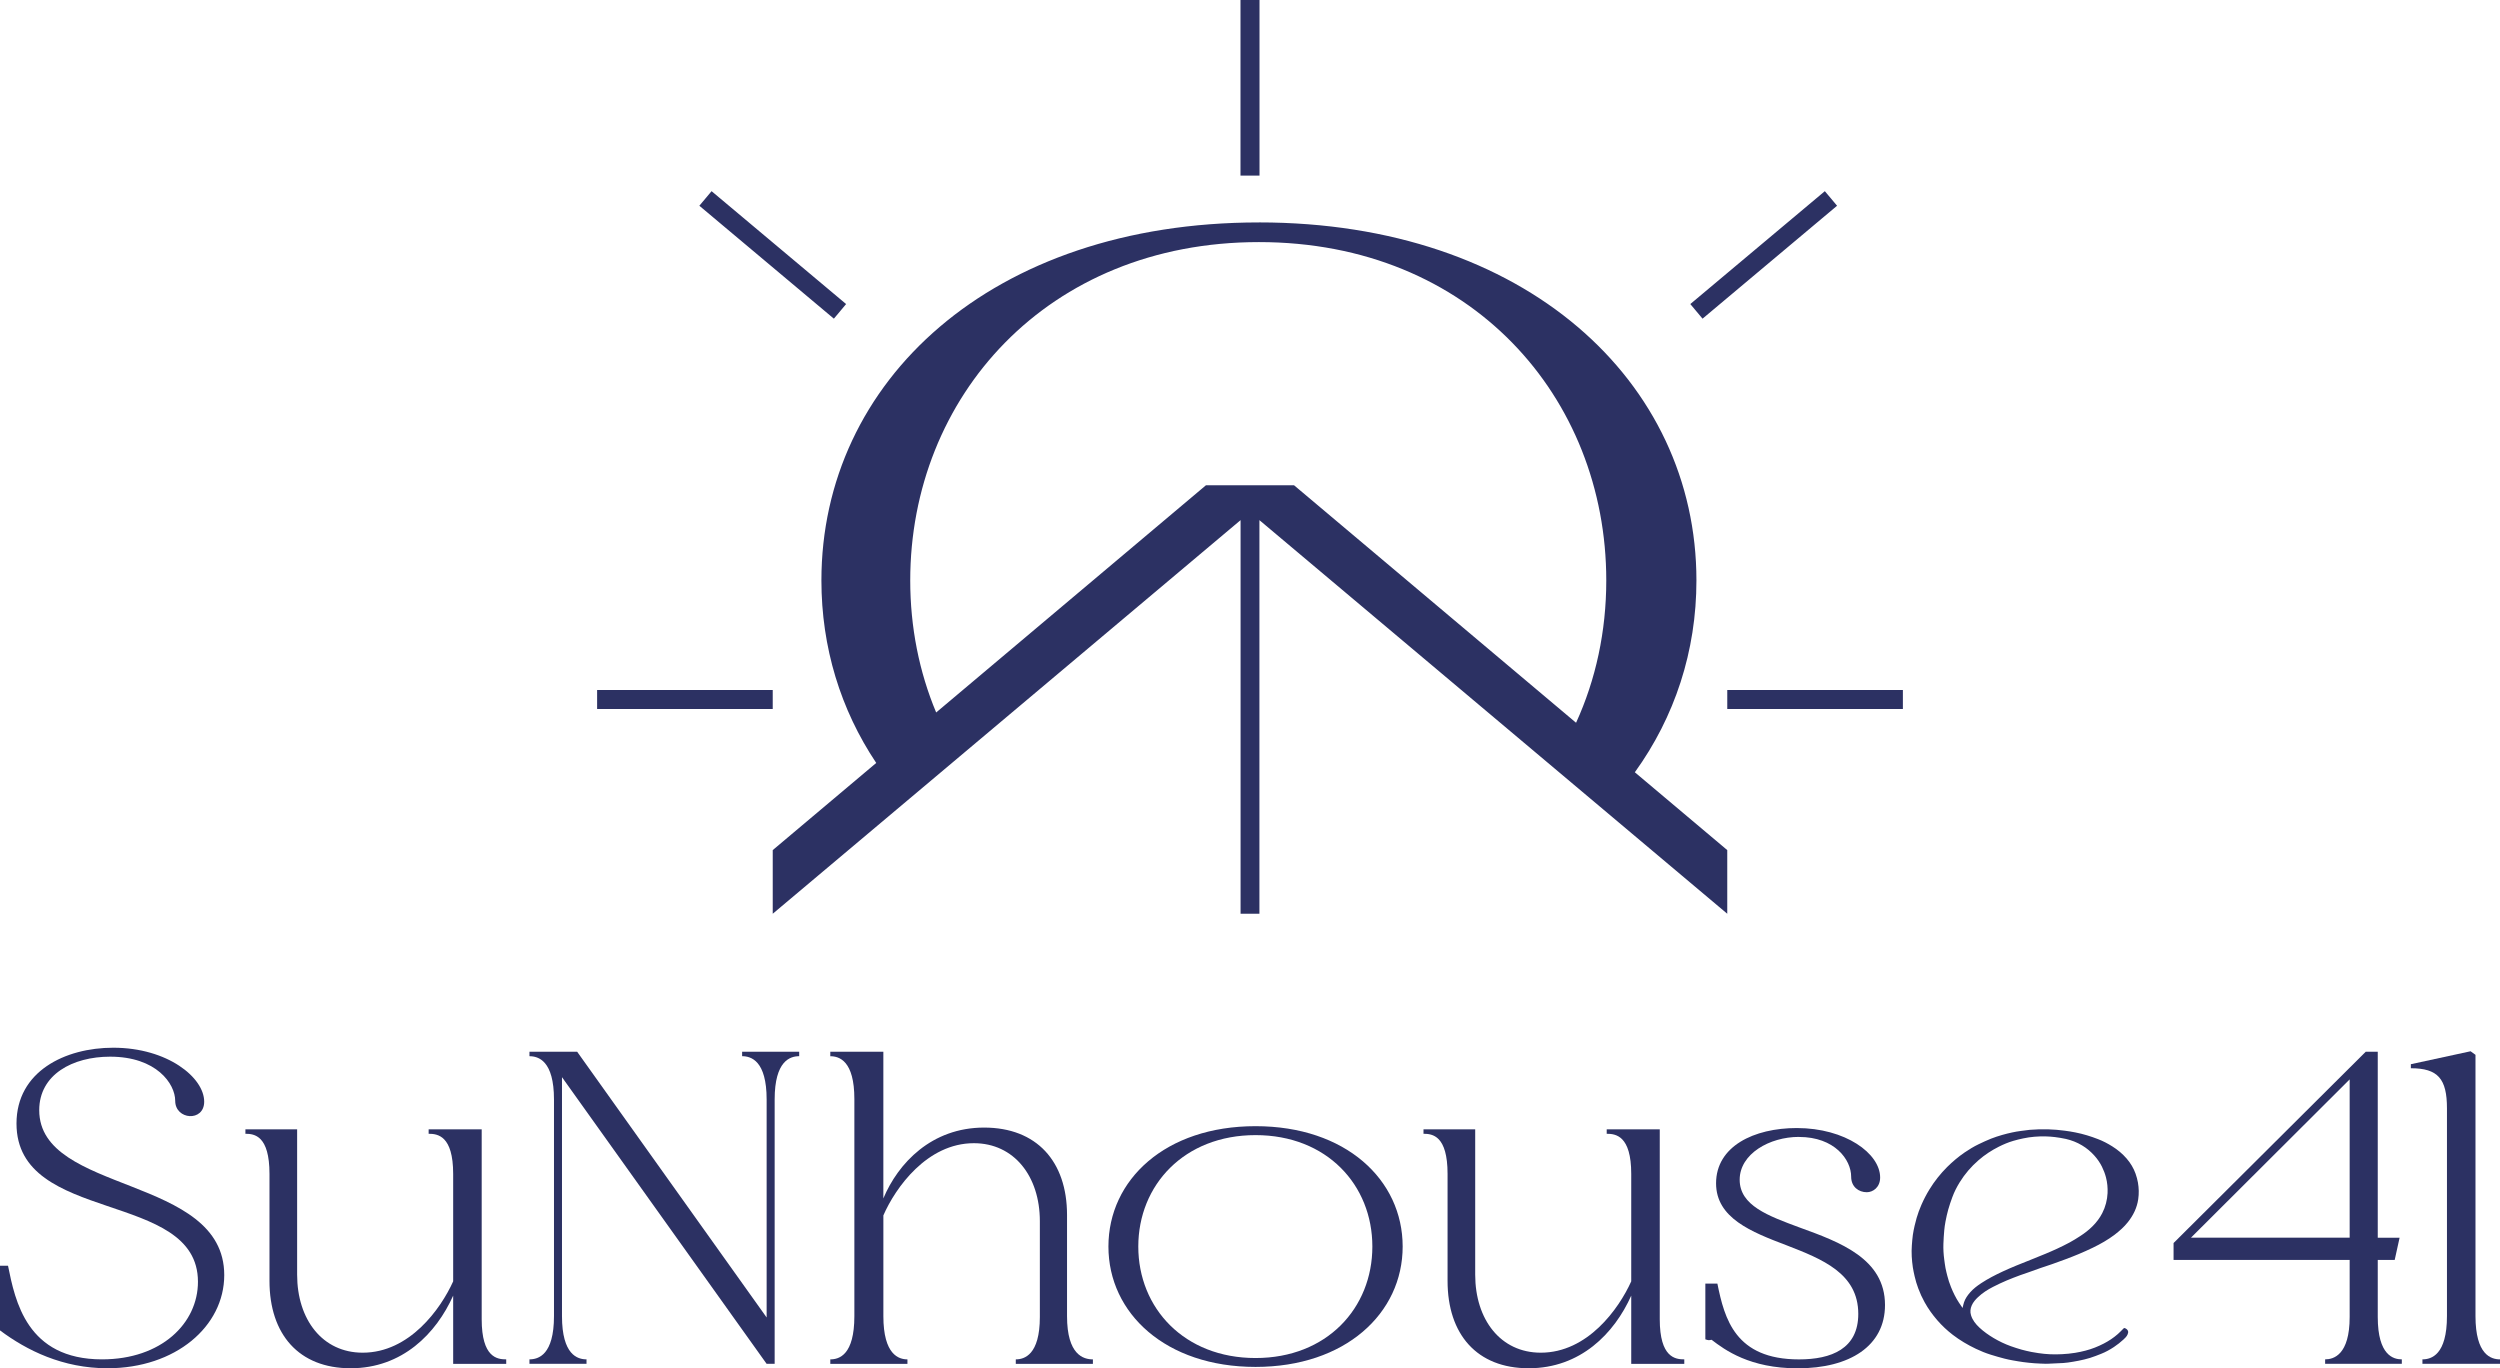 <svg xmlns="http://www.w3.org/2000/svg" id="_&#x428;&#x430;&#x440;_1" data-name="&#x428;&#x430;&#x440; 1" width="1571.6" height="860.17" viewBox="0 0 1571.6 860.17"><defs><style> .cls-1 { fill-rule: evenodd; } .cls-1, .cls-2 { fill: #2c3163; stroke-width: 0px; } </style></defs><path class="cls-2" d="M1556.19,663.11v164.24c0,24.39,9.81,27.2,15.42,27.2v2.78h-48.77v-2.78c5.61,0,15.42-2.81,15.42-27.2v-130.61c0-18.49-5.61-25.2-22.7-25.2v-2.54l37.55-8.13,3.08,2.24Z"></path><path class="cls-2" d="M1494.75,792.06v35.87c0,24.39,10.09,26.62,15.13,26.62v2.81h-48.21v-2.81c5.32,0,15.42-2.78,15.42-26.62v-35.87h-110.7v-10.64l120.79-120.24h7.57v116.89h13.73l-3.08,13.99h-10.65ZM1477.09,678.55l-99.77,99.51h99.77v-99.51Z"></path><path class="cls-2" d="M1130.9,714.7c-18.49,0-37.27,10.67-37.27,26.93s17.94,22.7,37.55,29.98c25.51,9.25,53.81,19.61,53.81,48.77,0,25.78-22.14,39.8-54.93,39.8-29.99,0-45.68-11.48-54.09-17.95-.56,0-.84.27-1.68.27-.56,0-1.4-.27-2.24-.54v-35.02h7.57c4.48,22.12,11.21,47.63,51.29,47.63,20.46,0,37.28-6.71,37.28-28.59,0-25.51-22.7-34.45-45.12-43.15-22.14-8.4-44.28-17.1-44.28-38.95,0-23.27,23.82-34.75,50.73-34.75,30.55,0,52.41,15.99,52.41,31.1,0,6.16-4.48,9.25-8.41,9.25-5.04,0-9.81-3.35-9.81-9.79,0-10.67-10.37-24.96-32.79-24.96Z"></path><path class="cls-2" d="M927.37,709.92v91.38c0,28.29,15.98,49.05,41.2,49.05,29.43,0,49.05-27.47,56.89-44.85v-67.54c0-24.12-9.81-25.23-15.42-25.23v-2.81h33.35v119.4c0,24.12,9.81,25.23,15.42,25.23v2.81h-33.35v-42.88c-10.65,23.81-31.95,45.66-64.46,45.66s-51-21.27-51-54.91v-67.27c0-24.12-9.53-25.23-15.13-25.23v-2.81h32.51Z"></path><path class="cls-2" d="M696.8,783.63c0-42.04,35.87-75.67,92.48-75.67s92.49,33.63,92.49,75.67-36.15,75.67-92.49,75.67-92.48-33.6-92.48-75.67ZM715.58,783.63c0,38.68,28.87,70.08,73.71,70.08s73.43-31.4,73.43-70.08-28.59-70.05-73.43-70.05-73.71,31.4-73.71,70.05Z"></path><path class="cls-2" d="M537.09,827.39v-136.5c0-24.09-9.53-26.9-15.13-26.9v-2.81h33.35v92.2c9.25-22.12,30.27-44.54,63.34-44.54s52.13,21.3,52.13,54.94v63.61c0,24.39,10.37,27.17,16.26,27.17v2.81h-48.48v-2.81c5.32,0,15.13-2.78,15.13-26.62v-60.26c0-28.29-16.26-49.02-41.48-49.02-29.43,0-49.32,28.01-56.89,45.39v63.34c0,24.39,9.81,27.17,15.13,27.17v2.81h-48.49v-2.81c5.61,0,15.13-2.78,15.13-27.17Z"></path><path class="cls-2" d="M486.98,857.36h-5.05l-128.64-180.2v150.22c0,24.39,9.81,27.17,15.42,27.17v2.81h-35.87v-2.81c5.61,0,15.42-2.78,15.42-27.17v-136.2c0-24.39-9.81-27.2-15.42-27.2v-2.81h29.99l119.11,167.05v-137.05c0-24.39-9.81-27.2-15.41-27.2v-2.81h35.87v2.81c-5.61,0-15.42,2.81-15.42,27.2v166.18Z"></path><path class="cls-2" d="M186.79,709.92v91.38c0,28.29,15.98,49.05,41.2,49.05,29.43,0,49.05-27.47,56.89-44.85v-67.54c0-24.12-9.81-25.23-15.42-25.23v-2.81h33.35v119.4c0,24.12,9.81,25.23,15.42,25.23v2.81h-33.35v-42.88c-10.65,23.81-31.95,45.66-64.46,45.66s-51.01-21.27-51.01-54.91v-67.27c0-24.12-9.53-25.23-15.13-25.23v-2.81h32.51Z"></path><path class="cls-2" d="M64.18,854.55c37.27,0,60.26-22.7,60.26-48.77,0-58.02-114.07-35.87-114.07-99.48,0-32.79,30.55-47.66,60.82-47.66,34.19,0,57.17,18.8,57.17,33.91,0,12.9-18.22,11.51-18.22-.54,0-10.67-11.77-27.74-40.92-27.74-23.54,0-44.56,11.21-44.56,33.63,0,52.94,116.31,40.62,116.31,103.68,0,32.21-30.55,58.57-73.43,58.57-28.03,0-50.73-11.21-67.54-23.81v-40.65h5.04c4.48,22.15,11.77,58.87,59.14,58.87Z"></path><path class="cls-2" d="M1286.25,857.33c-2.43-.09-4.87-.15-7.29-.33-2.35-.18-4.7-.42-7.03-.73-2.24-.3-4.47-.69-6.7-1.09-1.7-.33-3.41-.63-5.09-1.09-2.91-.76-5.81-1.57-8.68-2.48-3.21-1-6.32-2.27-9.36-3.72-5.15-2.45-10.04-5.35-14.57-8.82-3.52-2.72-6.75-5.74-9.66-9.1-3.04-3.51-5.73-7.25-7.98-11.33-1.54-2.78-2.87-5.65-3.97-8.64-.91-2.51-1.74-5.05-2.3-7.65-.4-1.87-.85-3.72-1.12-5.59-.67-4.59-.99-9.22-.63-13.87.17-2.21.33-4.41.63-6.59.27-1.93.69-3.87,1.11-5.77.36-1.63.79-3.26,1.26-4.87.81-2.81,1.84-5.56,3.01-8.25,1.47-3.38,3.19-6.68,5.13-9.82,3.13-5.08,6.81-9.7,11.02-13.93,3.4-3.38,7.07-6.47,11.03-9.19,2.82-1.9,5.72-3.69,8.8-5.17,2.58-1.24,5.18-2.45,7.83-3.51,2.28-.91,4.63-1.63,6.98-2.33,2.08-.6,4.19-1.12,6.31-1.57,1.74-.39,3.5-.67,5.26-.91,1.91-.27,3.83-.54,5.75-.73,3.92-.33,7.85-.42,11.78-.3,3.41.12,6.82.36,10.21.85,2.24.33,4.49.6,6.7,1.09,2.45.48,4.88,1.09,7.27,1.81,2.34.69,4.64,1.51,6.92,2.39,3.13,1.18,6.09,2.75,8.94,4.53,3.4,2.12,6.45,4.65,9.07,7.68,2.44,2.84,4.36,5.98,5.62,9.52.65,1.84,1.15,3.69,1.49,5.59.61,3.48.69,6.95.18,10.46-.79,5.44-3.13,10.18-6.53,14.45-2.37,2.99-5.2,5.47-8.21,7.8-4.26,3.23-8.9,5.86-13.7,8.19-2.95,1.45-5.96,2.75-8.98,4.05-2.73,1.15-5.51,2.21-8.28,3.26-2.79,1.03-5.6,2.05-8.4,3.05-2.45.85-4.93,1.63-7.38,2.48-2.43.85-4.85,1.72-7.27,2.6-1.83.63-3.67,1.24-5.49,1.9-2.82,1.06-5.65,2.12-8.42,3.29-2.92,1.24-5.8,2.6-8.63,4.05-3.41,1.75-6.64,3.81-9.45,6.47-1.6,1.51-3.02,3.14-3.92,5.17-.89,2.02-1.1,4.08-.45,6.19.96,3.11,2.93,5.56,5.26,7.74,2.71,2.54,5.73,4.65,8.91,6.56,3.45,2.05,7.06,3.78,10.84,5.14,2.21.79,4.45,1.51,6.7,2.15,2.07.6,4.18,1.03,6.29,1.48,1.44.3,2.91.51,4.37.73,4.92.76,9.88.94,14.83.67,2.75-.12,5.51-.42,8.24-.85,2.2-.33,4.38-.85,6.54-1.39,3.99-1.03,7.81-2.54,11.47-4.44,3.17-1.63,6.13-3.6,8.81-5.95,1.28-1.12,2.45-2.36,3.65-3.57.25-.27.45-.3.79-.18.84.33,1.55.82,1.93,1.66.35.79.1,1.51-.18,2.24-.53,1.33-1.55,2.27-2.57,3.23-1.89,1.72-3.89,3.32-6.03,4.74-2.53,1.66-5.16,3.14-7.99,4.26-2.31.91-4.61,1.84-6.98,2.57-2.35.73-4.77,1.3-7.19,1.78-2.24.48-4.52.79-6.78,1.15-.97.15-1.95.24-2.93.3-3.19.18-6.37.3-9.55.45-.41.03-.82,0-1.22,0v.03h-.02ZM1233.75,822.25c.31-1.24.51-2.42.89-3.51.81-2.42,2.25-4.47,3.92-6.35,2.03-2.3,4.46-4.14,7-5.8,4.23-2.78,8.73-5.08,13.3-7.22,2.85-1.33,5.75-2.57,8.66-3.78,3.32-1.36,6.67-2.66,10.01-4.02,2.84-1.12,5.68-2.27,8.49-3.45,2.36-1,4.71-1.99,7.03-3.08,2.68-1.27,5.36-2.54,7.97-3.96,2.28-1.24,4.48-2.6,6.65-4.02,2.82-1.81,5.48-3.87,7.86-6.26,2.42-2.42,4.48-5.14,6.04-8.19,1.01-1.96,1.8-4.05,2.35-6.19.54-2.09.88-4.23.98-6.38.15-3.35-.16-6.65-1-9.88-.61-2.36-1.47-4.62-2.56-6.8-1.25-2.48-2.8-4.74-4.64-6.8-2.29-2.57-4.89-4.77-7.85-6.53-3.15-1.9-6.55-3.23-10.11-4.05-2.3-.51-4.65-.88-6.99-1.18-1.93-.24-3.89-.36-5.83-.42-4.74-.09-9.46.27-14.1,1.27-2.08.42-4.14.94-6.18,1.54-3.13.91-6.12,2.18-9.03,3.63-4.63,2.33-8.93,5.14-12.84,8.55-4.64,4.02-8.6,8.64-11.83,13.87-1.83,2.96-3.42,6.07-4.62,9.34-.94,2.57-1.83,5.14-2.57,7.77-.7,2.48-1.24,5.02-1.73,7.55-.36,1.87-.62,3.78-.79,5.65-.24,2.78-.43,5.59-.52,8.37-.11,3.29.08,6.56.52,9.82.24,1.78.46,3.6.79,5.38.3,1.6.73,3.2,1.11,4.77.6,2.51,1.44,4.93,2.39,7.31,1.35,3.38,2.96,6.62,4.94,9.67.73,1.12,1.51,2.21,2.29,3.35h0Z"></path><path class="cls-1" d="M791.78,110.39V0h-11.96v110.39h11.96ZM791.41,139.83c-168.36,0-275.04,100.03-275.04,225.05,0,42.01,12.05,81.23,34.46,114.74l-65.06,54.79v40.01l294.1-247.44v247.44h11.85v-247.44l294.1,247.44v-40.01l-58.1-48.93c25.1-34.78,38.72-76.12,38.72-120.61,0-125.02-107.52-225.05-275.04-225.05ZM758.09,305.07l-169.58,142.82c-10.65-25.45-16.3-53.52-16.3-83.01,0-115.02,85.85-212.69,219.2-212.69s218.36,97.67,218.36,212.69c0,32.03-6.59,62.37-18.99,89.48l-177.28-149.29h-55.42ZM1085.83,433.77h110.4v11.94h-110.4v-11.94ZM485.77,433.77h-110.4v11.94h110.4v-11.94ZM447.33,120.18l84.57,70.96-7.69,9.19-84.57-70.99,7.69-9.16ZM1070.29,200.33l84.57-70.99-7.69-9.16-84.57,70.96,7.69,9.19Z"></path></svg>